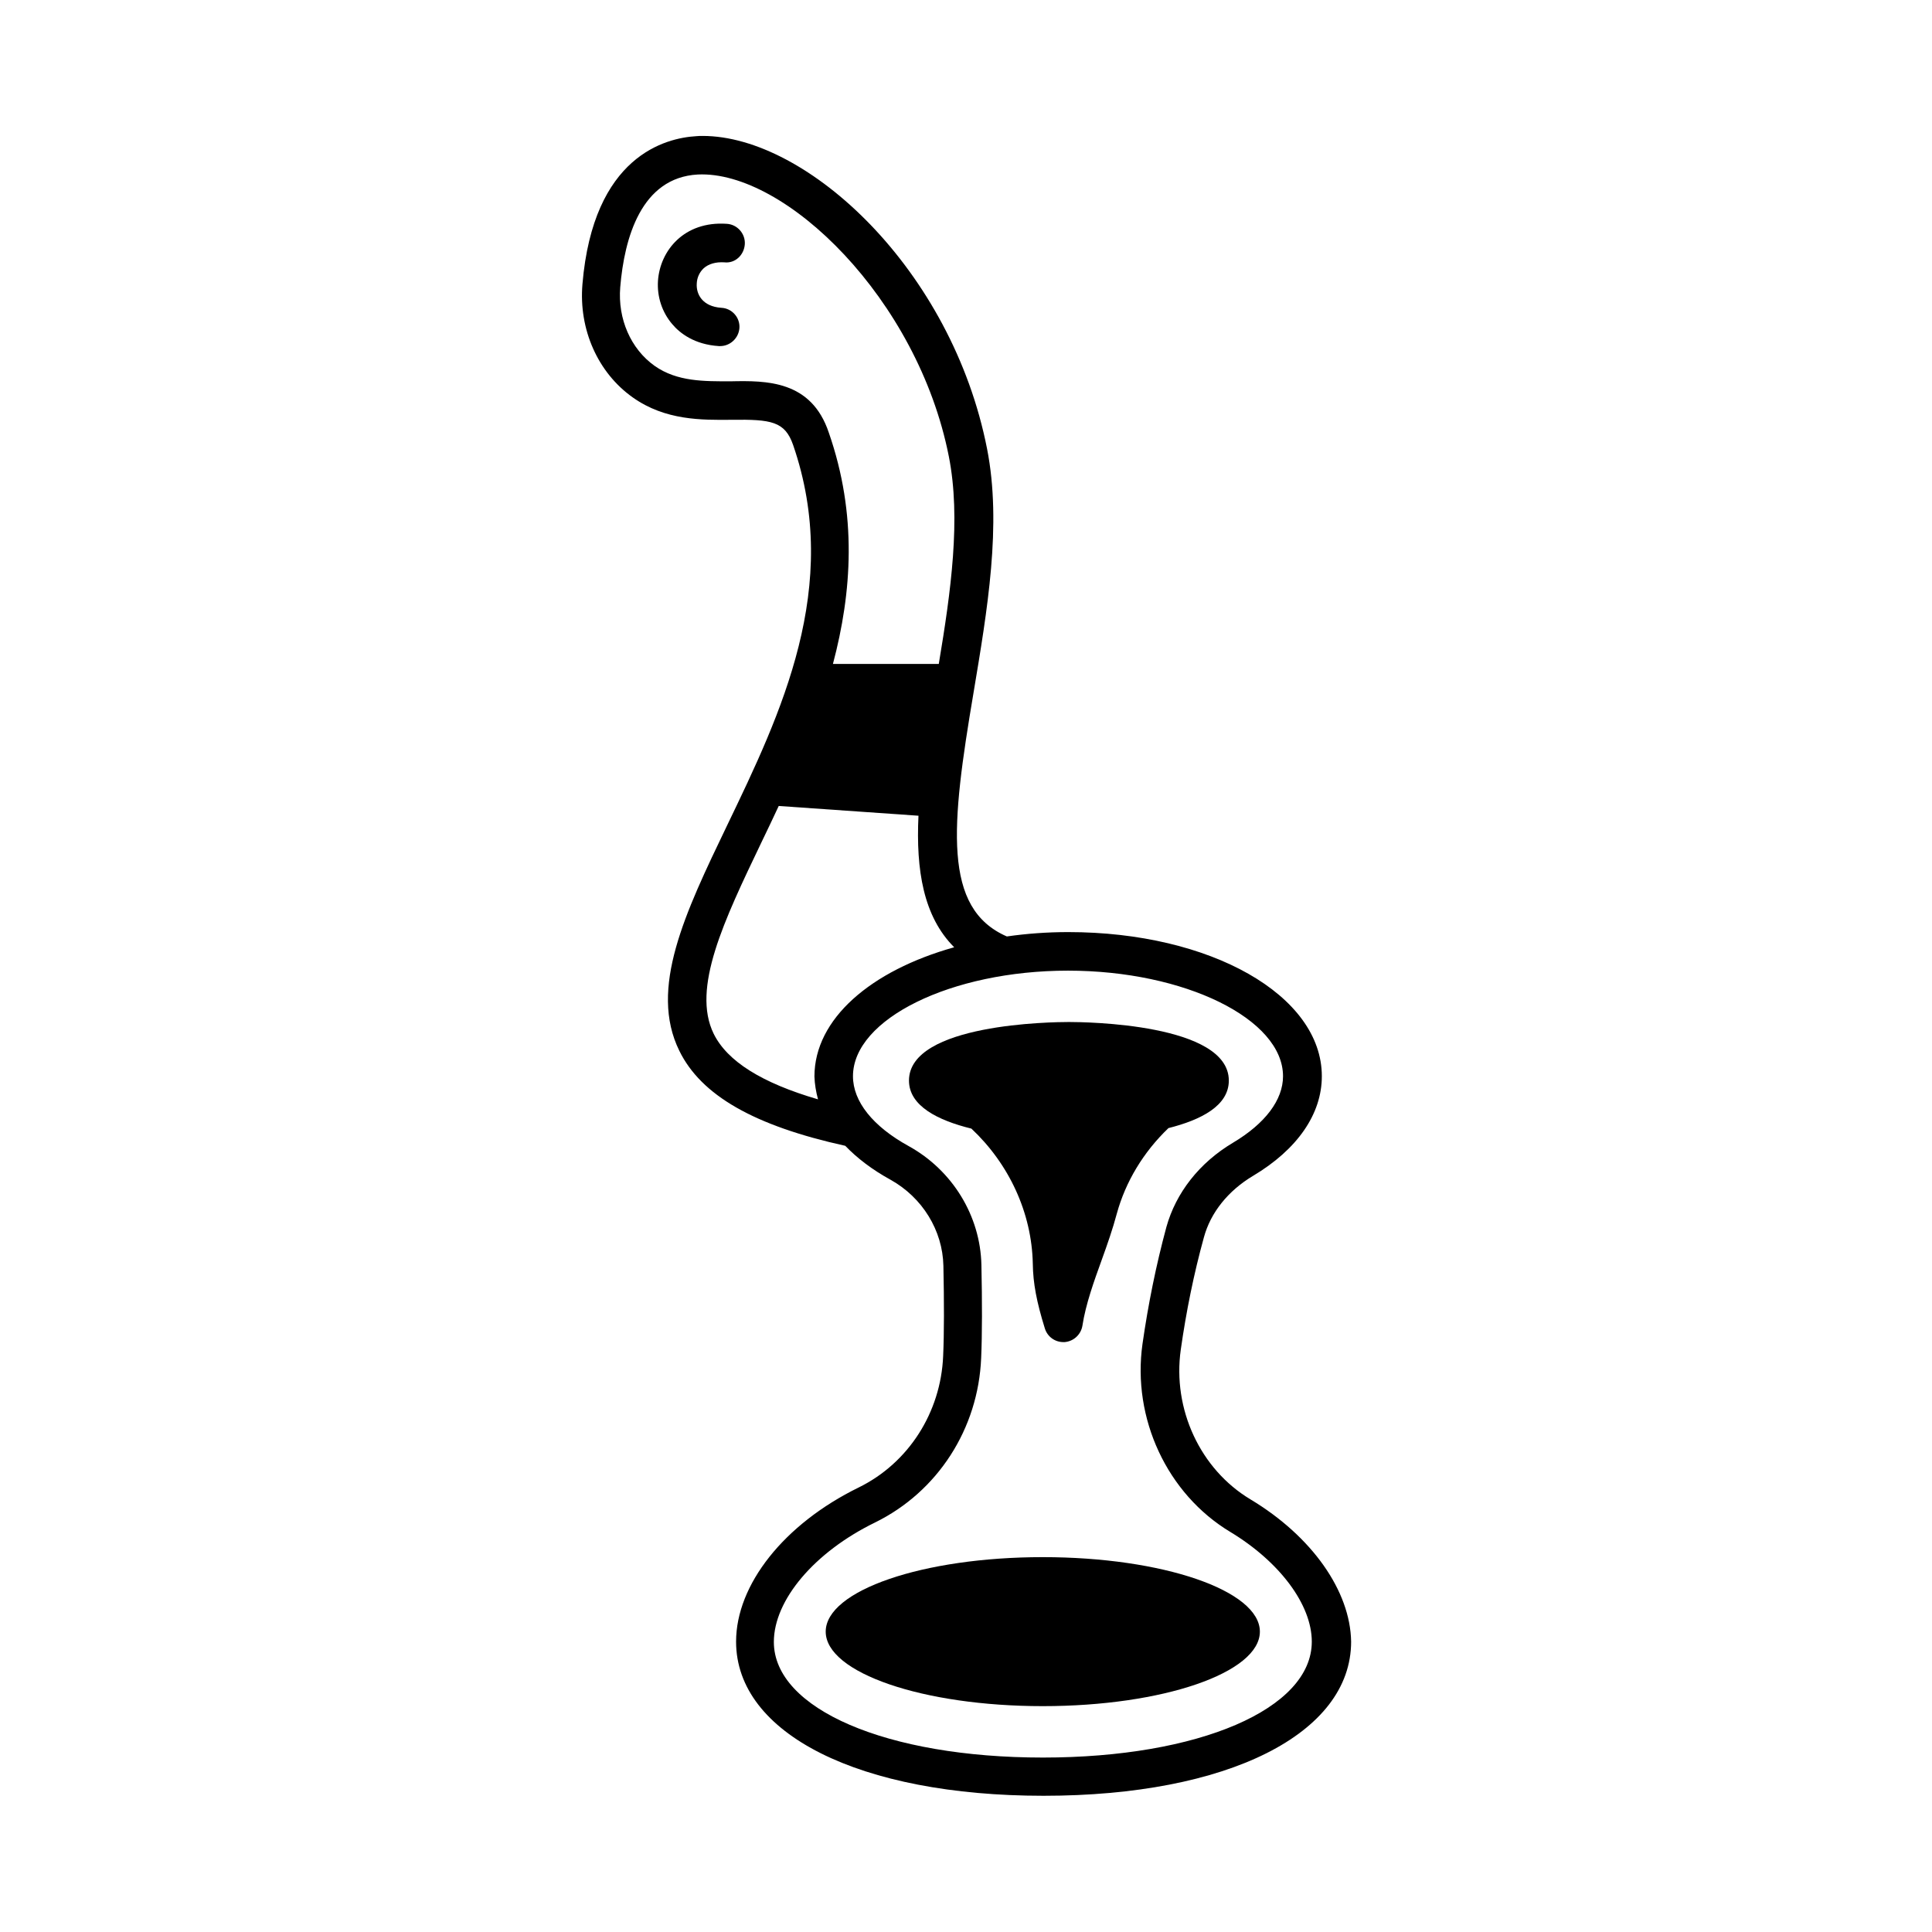 <?xml version="1.0" encoding="UTF-8"?>
<!-- Uploaded to: ICON Repo, www.iconrepo.com, Generator: ICON Repo Mixer Tools -->
<svg fill="#000000" width="800px" height="800px" version="1.1" viewBox="144 144 512 512" xmlns="http://www.w3.org/2000/svg">
 <g>
  <path d="m336.55 203.31c-11.234-0.75-17.633 7.082-18.18 15.113-0.273 4.223 1.09 8.305 3.746 11.438 2.043 2.449 5.922 5.445 12.391 5.856h0.34c2.656 0 4.902-2.109 5.106-4.766 0.203-2.793-1.973-5.242-4.766-5.379-5.106-0.34-6.738-3.676-6.535-6.469 0.066-1.566 0.75-2.996 1.84-4.016 1.293-1.156 3.199-1.703 5.445-1.566 2.926 0.34 5.242-1.973 5.445-4.766 0.203-2.789-1.973-5.309-4.832-5.445z"/>
  <path d="m475.37 541.34c-13.277-7.965-20.695-23.898-18.449-39.691 1.43-10.078 3.473-20.152 6.129-29.754 1.77-6.535 6.398-12.324 13.004-16.273 11.777-7.012 18.246-16.406 18.246-26.414 0-21.445-29.48-38.195-67.199-38.195-5.652 0-11.031 0.41-16.273 1.156-17.09-7.422-14.773-29.41-8.852-64.473 3.676-21.992 7.559-44.66 3.609-64.746-9.328-47.523-47.656-82.926-75.367-82.926-0.613 0-1.156 0-1.703 0.066-8.102 0.477-27.301 5.176-30.16 39.215-1.02 11.984 4.086 23.488 13.344 30.023 8.645 6.129 18.312 5.992 26.145 5.922 10.555-0.137 14.16 0.41 16.34 6.672 12.938 37.512-3.199 71.145-17.496 100.83-11.164 23.215-20.766 43.23-12.664 59.707 5.785 11.848 19.879 19.879 43.98 25.191 3.133 3.269 7.148 6.332 11.984 8.988 8.441 4.699 13.82 13.414 14.023 22.809 0.203 9.465 0.203 17.973-0.066 23.898-0.613 14.977-9.191 28.391-22.398 34.859-19.742 9.668-32.477 25.734-32.477 40.848 0 24.441 32.746 40.848 81.496 40.848 48.746 0 81.496-16.406 81.496-40.848-0.207-13.402-10.352-27.906-26.691-37.711zm-137.73-296.29c-6.945 0-14.16 0.137-20.152-4.086-6.332-4.492-9.805-12.461-9.121-20.832 1.09-13.141 5.582-29.07 20.562-29.887 23.148-1.09 58.277 32.953 66.516 74.688 3.269 16.477 0.543 35.879-2.656 55.012h-28.051c5.039-18.996 6.469-39.555-1.09-61.273-4.633-13.895-16.547-13.824-26.008-13.621zm23.145 190.29c-14.91-4.356-24.031-10.078-27.641-17.359-5.922-12.051 2.723-30.023 12.664-50.789 1.496-3.133 3.062-6.332 4.562-9.602l37.035 2.586c-0.68 14.367 1.293 26.688 9.465 34.859-22.125 6.195-37.035 18.996-37.035 34.246 0.066 2.043 0.406 4.016 0.949 6.059zm59.574 174.43c-41.324 0-71.281-12.867-71.281-30.637 0-11.098 10.758-23.828 26.824-31.66 16.613-8.168 27.367-24.852 28.117-43.641 0.273-6.195 0.273-14.91 0.066-24.578-0.273-13.07-7.691-25.121-19.266-31.523-9.531-5.242-14.773-11.848-14.773-18.52 0-15.184 26.074-27.98 56.984-27.98s56.984 12.801 56.984 27.98c0 6.262-4.699 12.527-13.277 17.633-8.918 5.309-15.113 13.277-17.633 22.332-2.723 10.078-4.832 20.492-6.332 30.977-2.793 19.742 6.535 39.762 23.285 49.836 13.07 7.898 21.582 19.266 21.582 29.07 0 17.844-29.957 30.711-71.281 30.711z"/>
  <path d="m477.88 576.4c0 10.906-25.754 19.746-57.527 19.746-31.773 0-57.531-8.84-57.531-19.746 0-10.902 25.758-19.742 57.531-19.742 31.773 0 57.527 8.84 57.527 19.742"/>
  <path d="m420.9 496.06c0.68 2.18 2.656 3.609 4.902 3.609h0.34c2.383-0.203 4.289-1.973 4.699-4.289 0.887-5.785 3.062-11.777 5.176-17.633 1.43-3.949 2.859-8.035 3.949-12.117 2.316-8.441 7.012-16.273 13.684-22.672 8.645-2.18 16-5.922 16-12.594 0-15.113-38.059-15.523-42.348-15.523-4.356 0-42.414 0.41-42.414 15.523 0 6.738 7.691 10.555 16.543 12.73 10.008 9.395 16 22.332 16.273 35.812 0.066 5.172 1.02 10.141 3.195 17.152z"/>
 </g>
</svg>